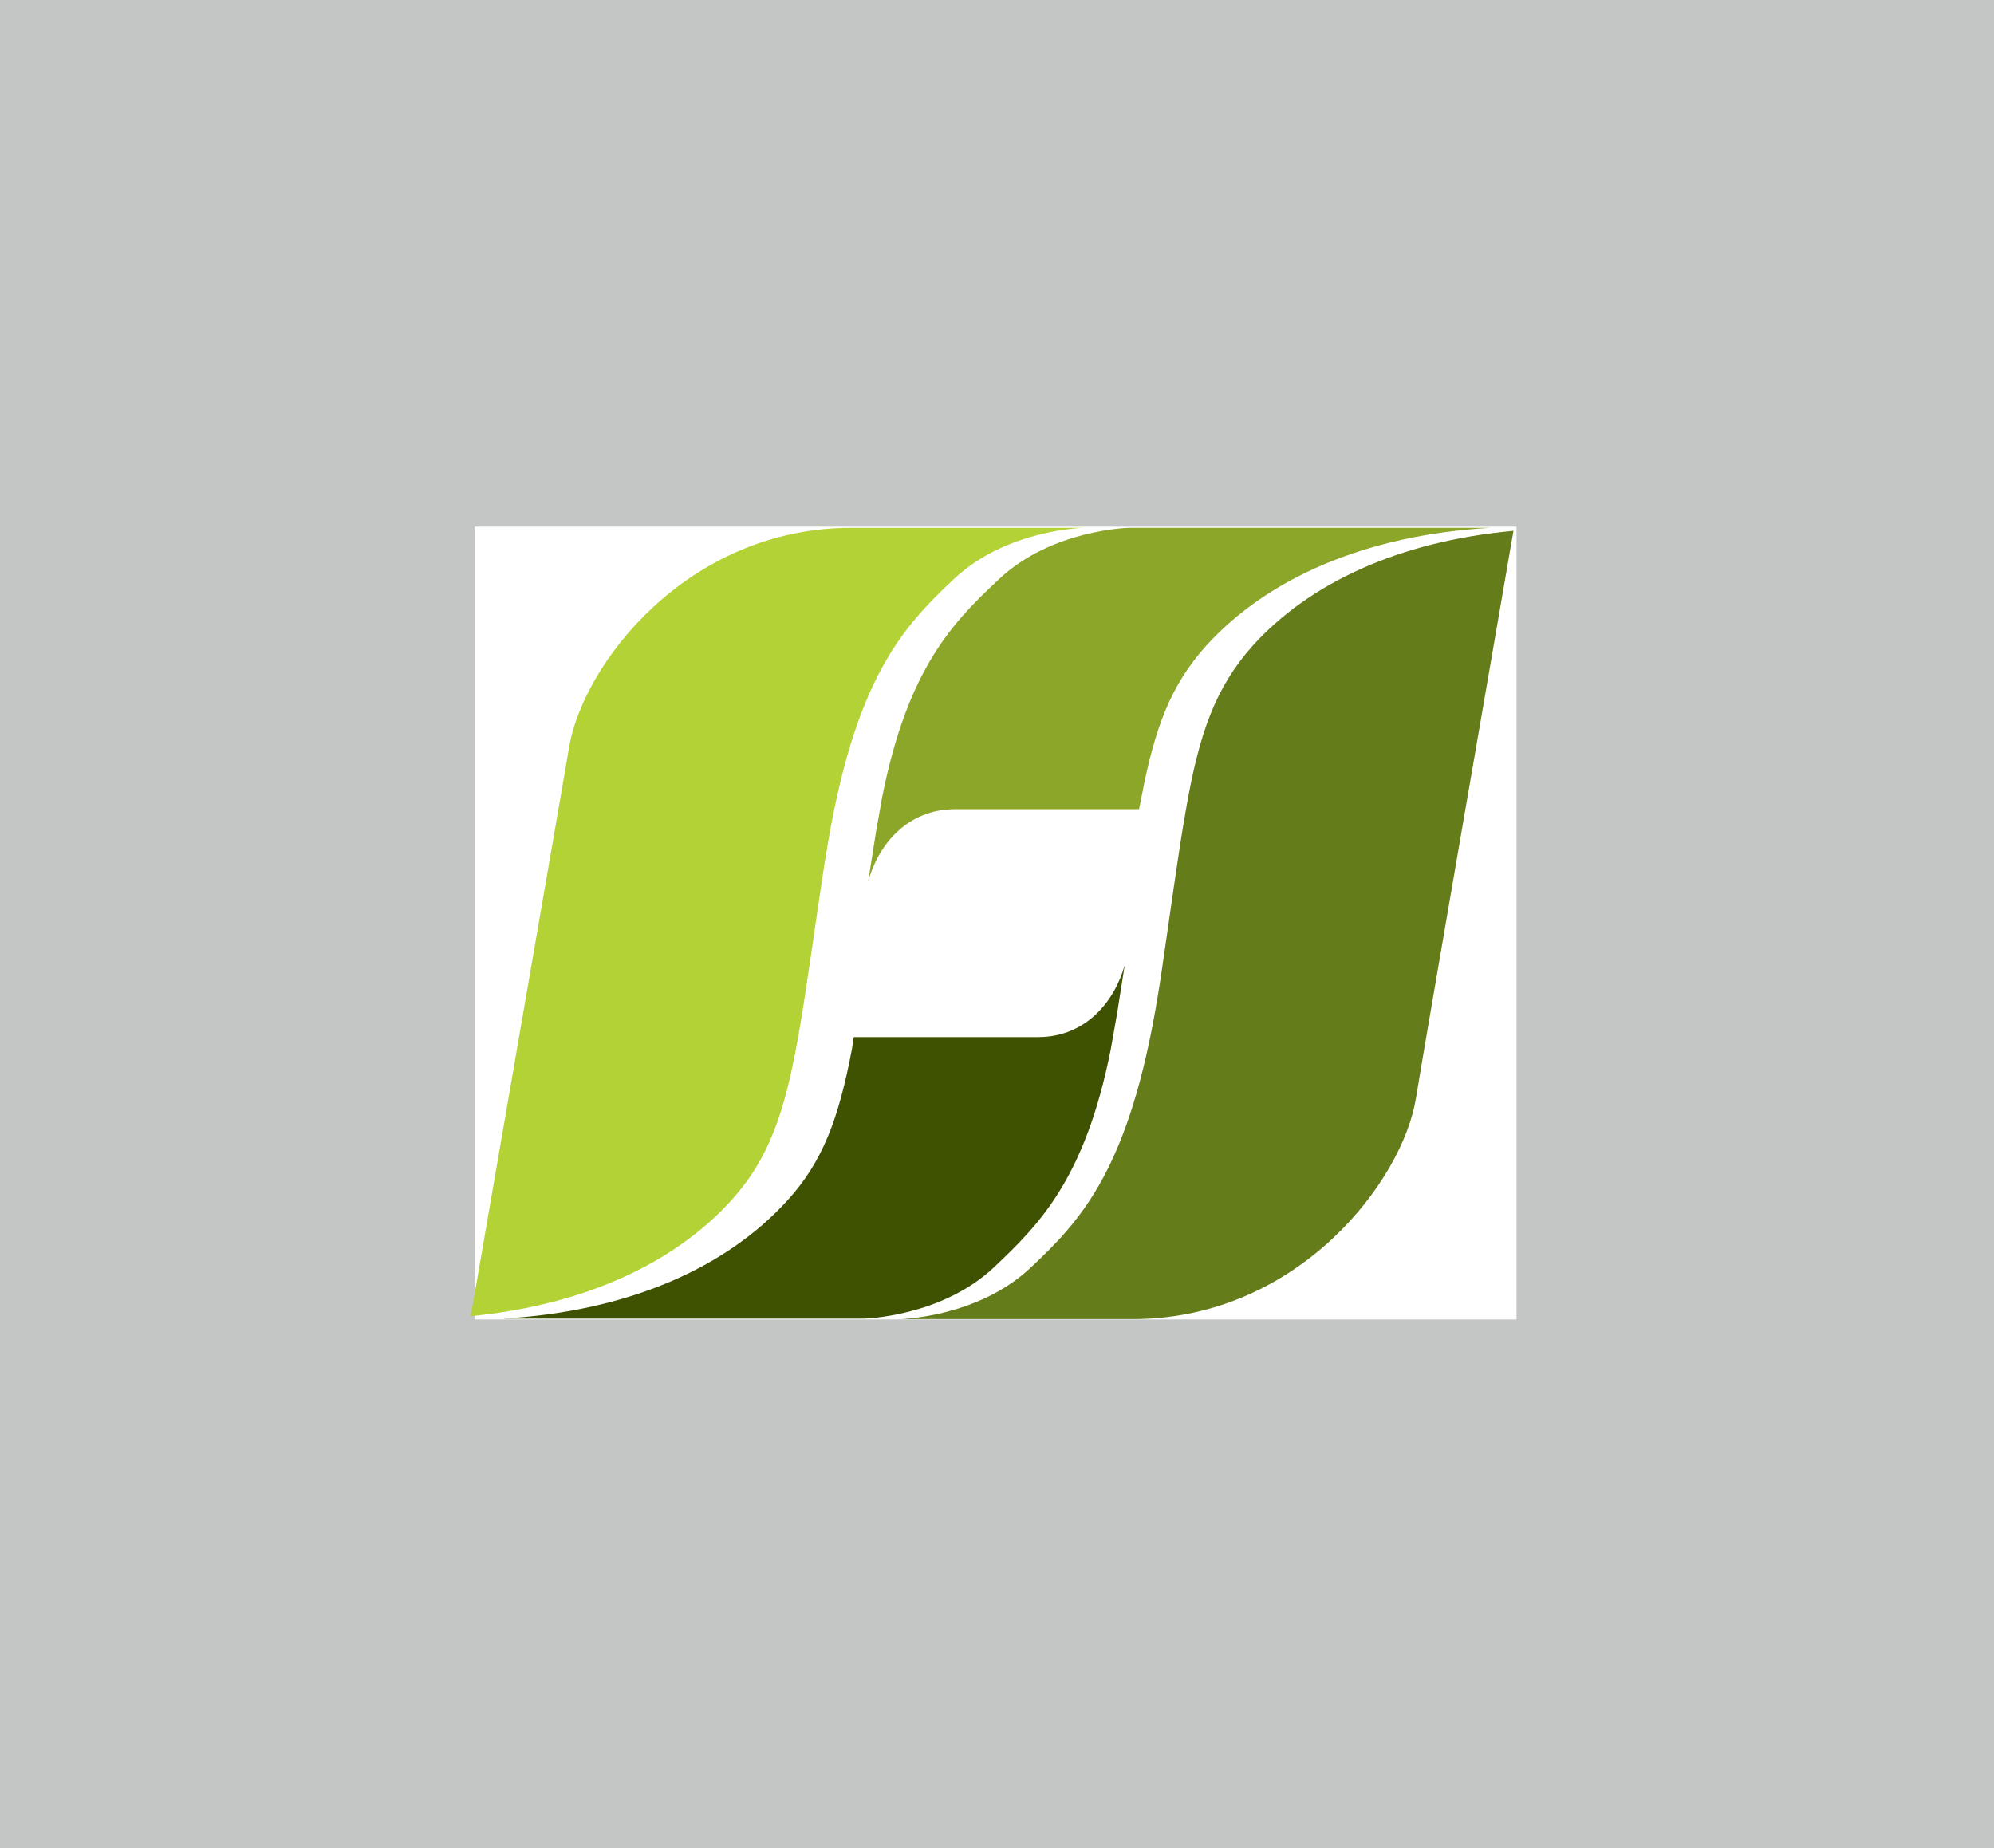 <?xml version="1.0" encoding="UTF-8"?> <svg xmlns="http://www.w3.org/2000/svg" width="249.885" height="231.6" viewBox="0 0 249.885 231.6"><g transform="translate(-1505.115 -680)"><rect width="249.885" height="231.6" transform="translate(1505.115 680)" fill="#c4c6c6"></rect><rect width="130.551" height="99.355" transform="translate(1564.608 746)" fill="#fff"></rect><g transform="translate(-6.657 0)"><g transform="translate(1570.773 746.142)"><g transform="translate(0 0)"><path d="M79.637,35.307c-.97,5.475-1.854,12.189-3.118,20.794-.123.835-.258,1.608-.393,2.455-3.523,21.6-9.538,28.1-15.958,34.113C53.527,98.917,43.83,99.1,43.83,99.1H73.29c20.536-.184,33.56-17.369,35.193-27.754.847-5.34,9.931-57.816,11.882-69.158.16-.908.27-1.547.331-1.878-14.448,1.313-25.631,6.616-32.64,14.35C83.319,19.963,81.294,25.707,79.637,35.307Z" transform="translate(9.972 0.071)" fill="#647c19"></path><path d="M41.036,63.745c.97-5.487,1.854-12.189,3.155-20.782.086-.638.2-1.228.295-1.829C48,19.039,54.06,12.521,60.517,6.444,67.133.184,76.83,0,76.83,0H47.738C27.005,0,13.859,17.32,12.275,27.779,11.355,33.143,2.16,86.295.282,97.158.147,97.981,0,98.5,0,98.8c14.387-1.4,25.569-6.739,32.578-14.436C37.366,79.089,39.342,73.3,41.036,63.745Z" transform="translate(0 0)" fill="#b2d235"></path><path d="M74.511,35.267H51.446c-5.966,0-9.611,4.444-10.876,9.035.552-3.535.97-6.138.97-6.138l.786-4.431c3.228-16.24,8.961-21.973,14.644-27.3C63.6.184,73.3,0,73.3,0h45.271c-15.847.9-28.049,6.444-35.6,14.73-4.505,4.984-6.518,10.409-8.151,19.014Z" transform="translate(9.23 0)" fill="#8ba628"></path><path d="M47.254,53.675H70.332c5.966,0,9.6-4.444,10.876-9.035-.565,3.535-.97,6.138-.97,6.138l-.786,4.456c-3.228,16.24-9,21.96-14.632,27.288-6.641,6.248-16.338,6.432-16.338,6.432H3.26c15.835-.9,28.037-6.444,35.6-14.73,4.517-4.91,6.518-10.409,8.151-19Z" transform="translate(0.742 10.156)" fill="#3e5202"></path><path d="M65,49.45v.2" transform="translate(14.789 11.251)" fill="#ffde17"></path></g></g></g></g></svg> 